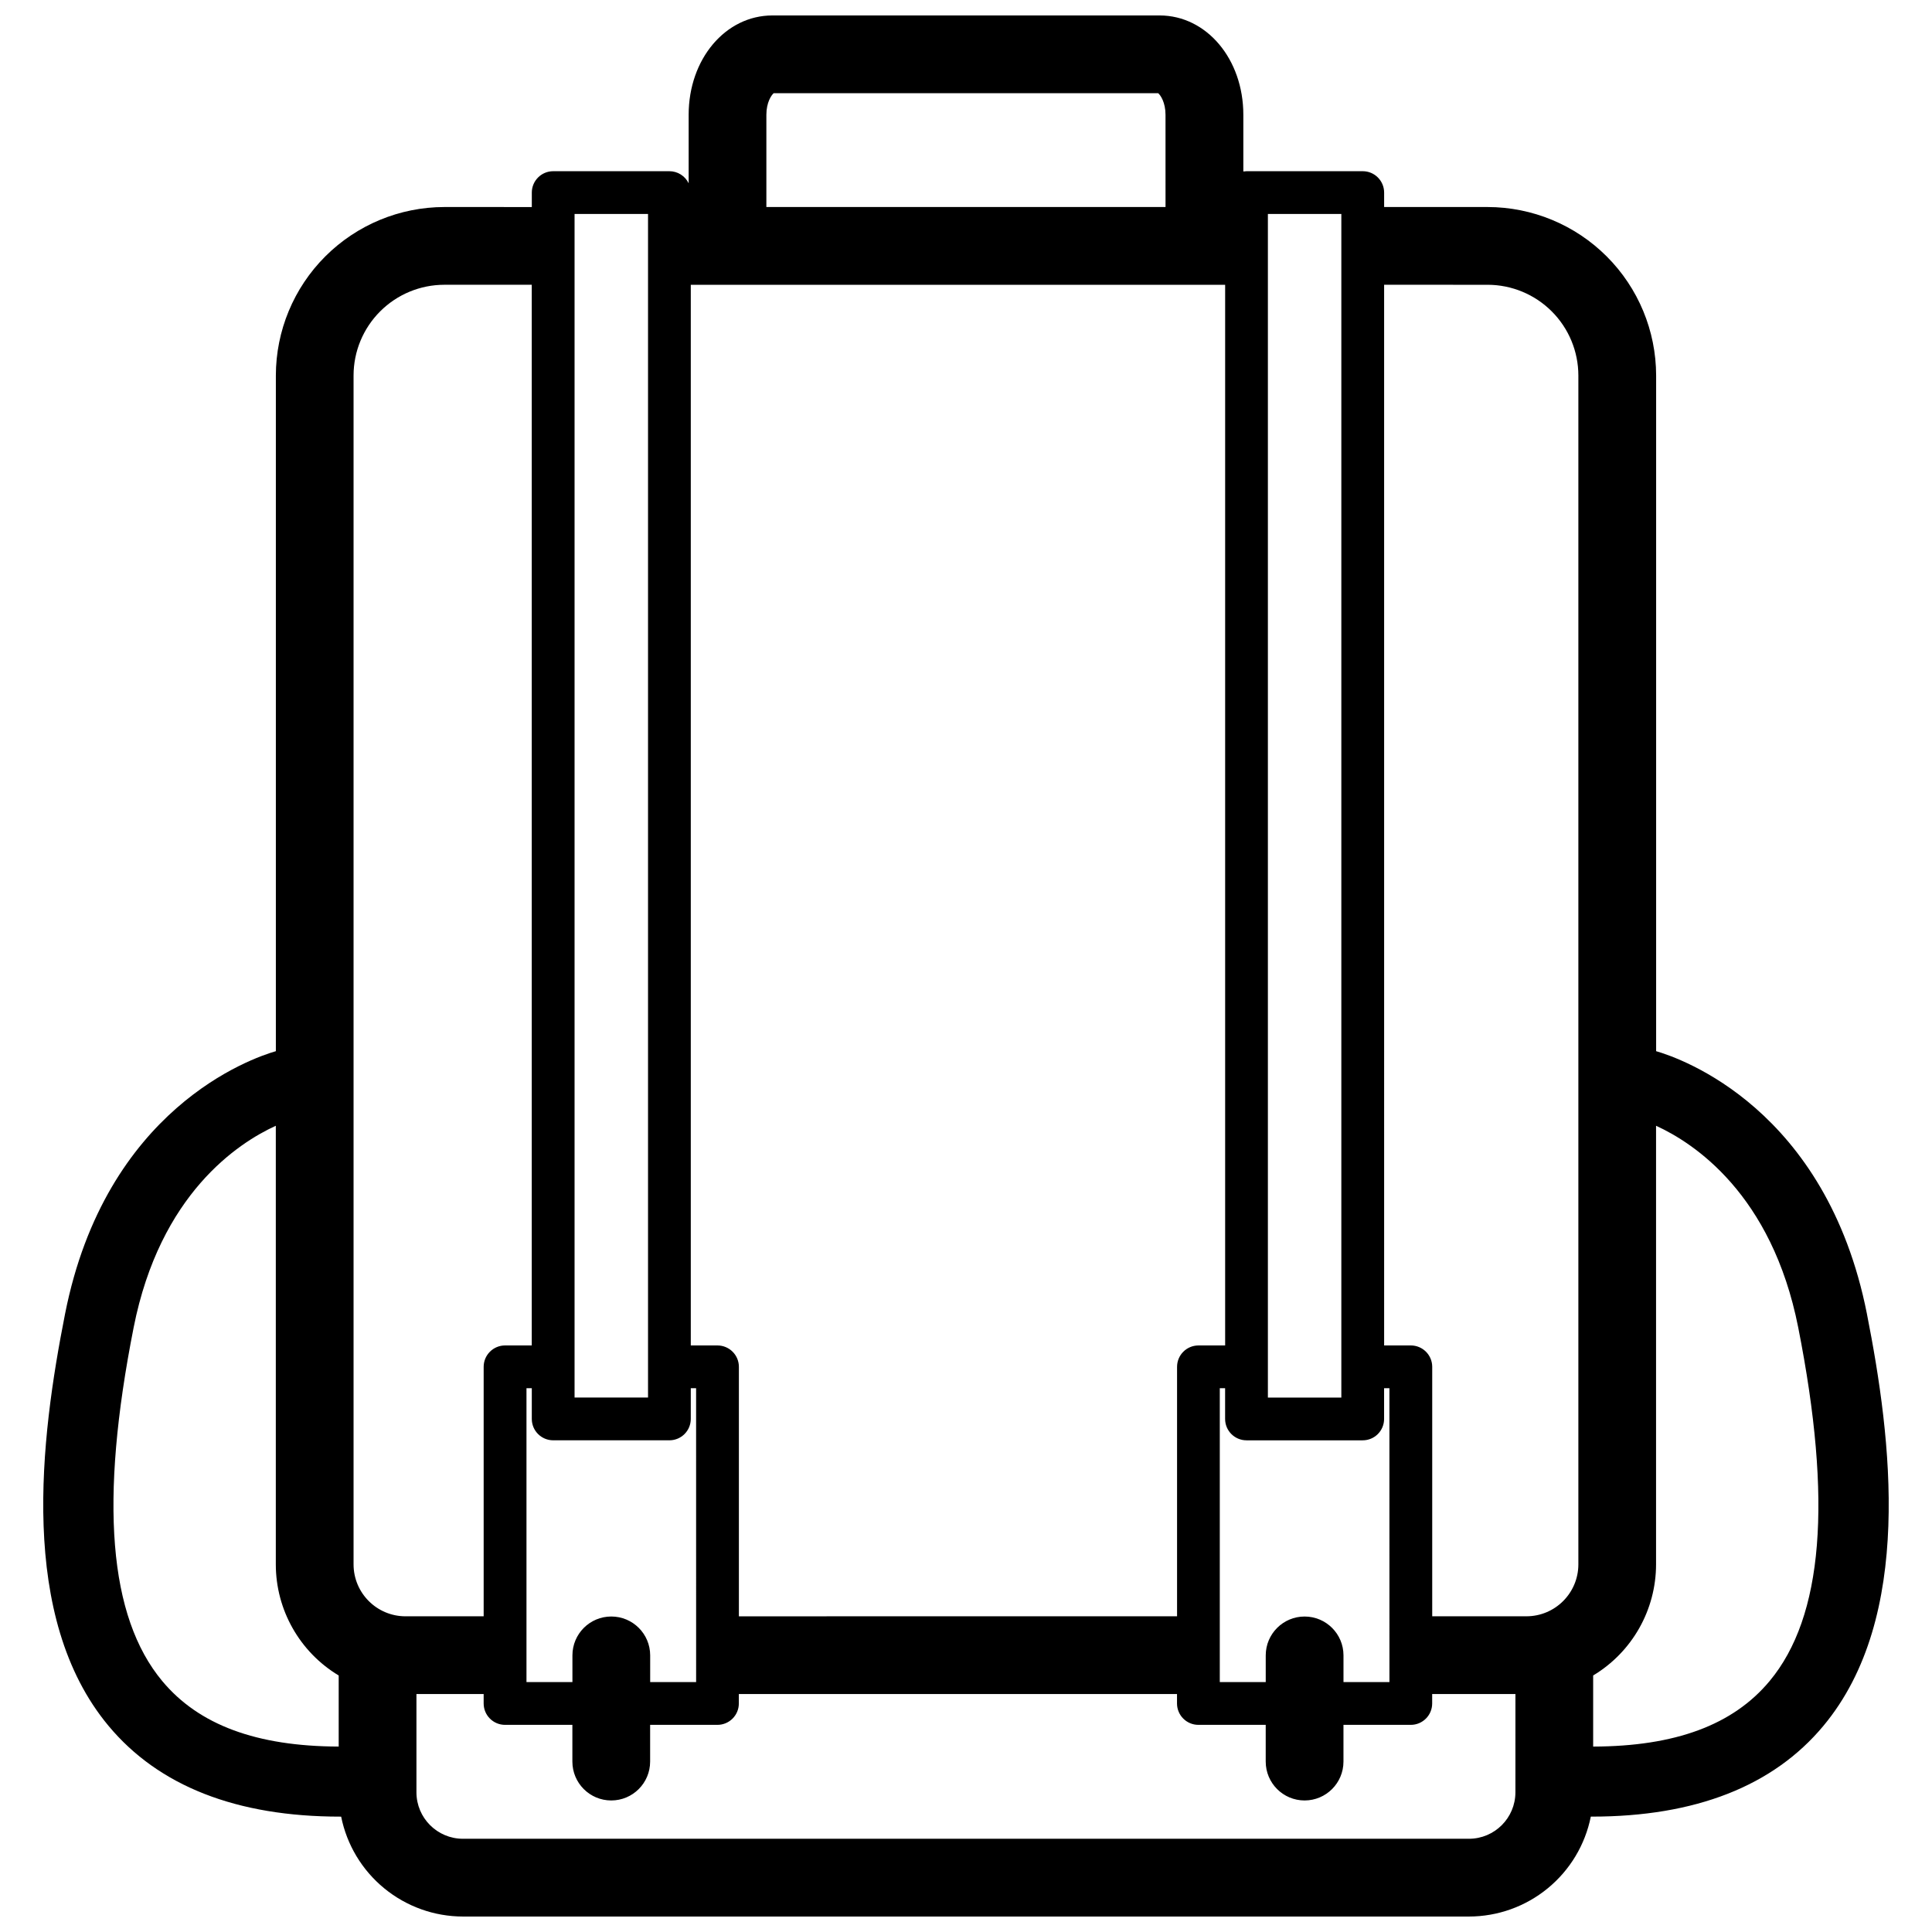 <?xml version="1.0" encoding="UTF-8"?>
<!-- Uploaded to: ICON Repo, www.svgrepo.com, Generator: ICON Repo Mixer Tools -->
<svg width="800px" height="800px" version="1.1" viewBox="144 144 512 512" xmlns="http://www.w3.org/2000/svg">
 <defs>
  <clipPath id="a">
   <path d="m155 148.09h490v503.81h-490z"/>
  </clipPath>
 </defs>
 <g clip-path="url(#a)">
  <path d="m638.76 492.21c-10.758-54.449-49.375-67.766-55.867-69.637v-179.06c-0.016-11.84-4.723-23.188-13.094-31.555-8.367-8.371-19.715-13.078-31.555-13.094h-27.434v-3.824c0-3.129-2.535-5.668-5.664-5.668h-30.801c-0.285 0.004-0.566 0.027-0.848 0.07v-15.027c0-14.758-9.746-26.32-22.188-26.32h-102.62c-12.441 0-22.188 11.562-22.188 26.32v18.16c-0.945-1.957-2.926-3.203-5.098-3.203h-30.801c-3.129 0-5.668 2.539-5.668 5.668v3.828l-23.184-0.004c-11.836 0.016-23.184 4.723-31.555 13.094-8.371 8.367-13.078 19.715-13.09 31.555v179.06c-6.492 1.871-45.113 15.188-55.867 69.637-6.539 33.074-12.453 80.375 11.523 109.16 13.301 15.965 33.941 24.055 61.379 24.055h0.262l0.004-0.004c1.496 7.461 5.531 14.176 11.414 19 5.883 4.828 13.254 7.473 20.863 7.481h266.62c7.609-0.008 14.98-2.652 20.863-7.481 5.887-4.824 9.918-11.539 11.414-19h0.262c27.438 0 48.082-8.086 61.379-24.055 23.98-28.781 18.066-76.082 11.531-109.16zm-100.52-272.74c6.375 0.008 12.484 2.543 16.992 7.051 4.508 4.508 7.043 10.617 7.051 16.992v315.07c-0.012 7.59-6.164 13.742-13.754 13.75h-24.977v-66.109c0-3.129-2.535-5.664-5.664-5.668h-7.078l-0.004-281.09zm-209.76 370.3h-12.176v-7.078c0-5.688-4.613-10.301-10.305-10.301s-10.301 4.613-10.301 10.301v7.078h-12.176v-77.879h1.41v8.141c0 3.129 2.539 5.664 5.668 5.664h30.801c3.129 0 5.664-2.535 5.664-5.664v-8.141h1.41zm-12.746-389.07v313.66h-19.469v-313.66zm18.41 299.86h-7.078v-281.09h141.61v281.09h-7.078c-3.129 0.004-5.664 2.539-5.664 5.668v66.109l-116.12 0.004v-66.113c0-3.129-2.539-5.664-5.668-5.668zm178.07 89.215h-12.176v-7.078c0-5.688-4.613-10.301-10.305-10.301-5.688 0-10.301 4.613-10.301 10.301v7.078h-12.176v-77.879h1.41v8.141c0 3.129 2.539 5.664 5.668 5.664h30.801c3.129 0 5.664-2.535 5.664-5.664v-8.141h1.41zm-12.746-75.406h-19.465v-313.66h19.465zm-150.43-345.67h101.89c0.625 0.512 1.945 2.461 1.945 5.715l0.004 24.449h-105.78v-24.449c0-3.254 1.32-5.203 1.941-5.715zm-111.34 74.812c0.004-6.375 2.539-12.484 7.047-16.992 4.508-4.508 10.617-7.043 16.992-7.051h23.184v281.09h-7.078c-3.129 0.004-5.668 2.539-5.668 5.668v66.109l-20.727 0.004c-7.59-0.012-13.742-6.164-13.75-13.754zm-50.699 345.99c-14.195-17.043-16.676-47.691-7.582-93.699 7.008-35.469 27.781-48.949 37.676-53.461v116.24c0.004 12.055 6.328 23.227 16.664 29.441v18.836c-21.766-0.062-37.07-5.731-46.758-17.359zm358.6 29.484c-0.008 6.793-5.516 12.301-12.309 12.309h-266.62c-6.793-0.008-12.301-5.516-12.309-12.309v-26.043h17.812v2.5-0.004c0 3.129 2.539 5.668 5.668 5.668h17.844v9.734-0.004c0 5.691 4.609 10.305 10.301 10.305s10.305-4.613 10.305-10.305v-9.734h17.844l-0.004 0.004c3.129 0 5.668-2.539 5.668-5.668v-2.5l116.12 0.004v2.5-0.004c0 3.129 2.535 5.668 5.664 5.668h17.844v9.734-0.004c0 5.691 4.613 10.305 10.301 10.305 5.691 0 10.305-4.613 10.305-10.305v-9.734h17.844v0.004c3.129 0 5.664-2.539 5.664-5.668v-2.5h22.062zm67.363-29.484c-9.688 11.629-24.988 17.305-46.758 17.359v-18.84c10.336-6.211 16.66-17.383 16.668-29.438v-116.24c9.895 4.512 30.668 17.992 37.676 53.461 9.09 46.008 6.609 76.656-7.586 93.699z"/>
 </g>
</svg>